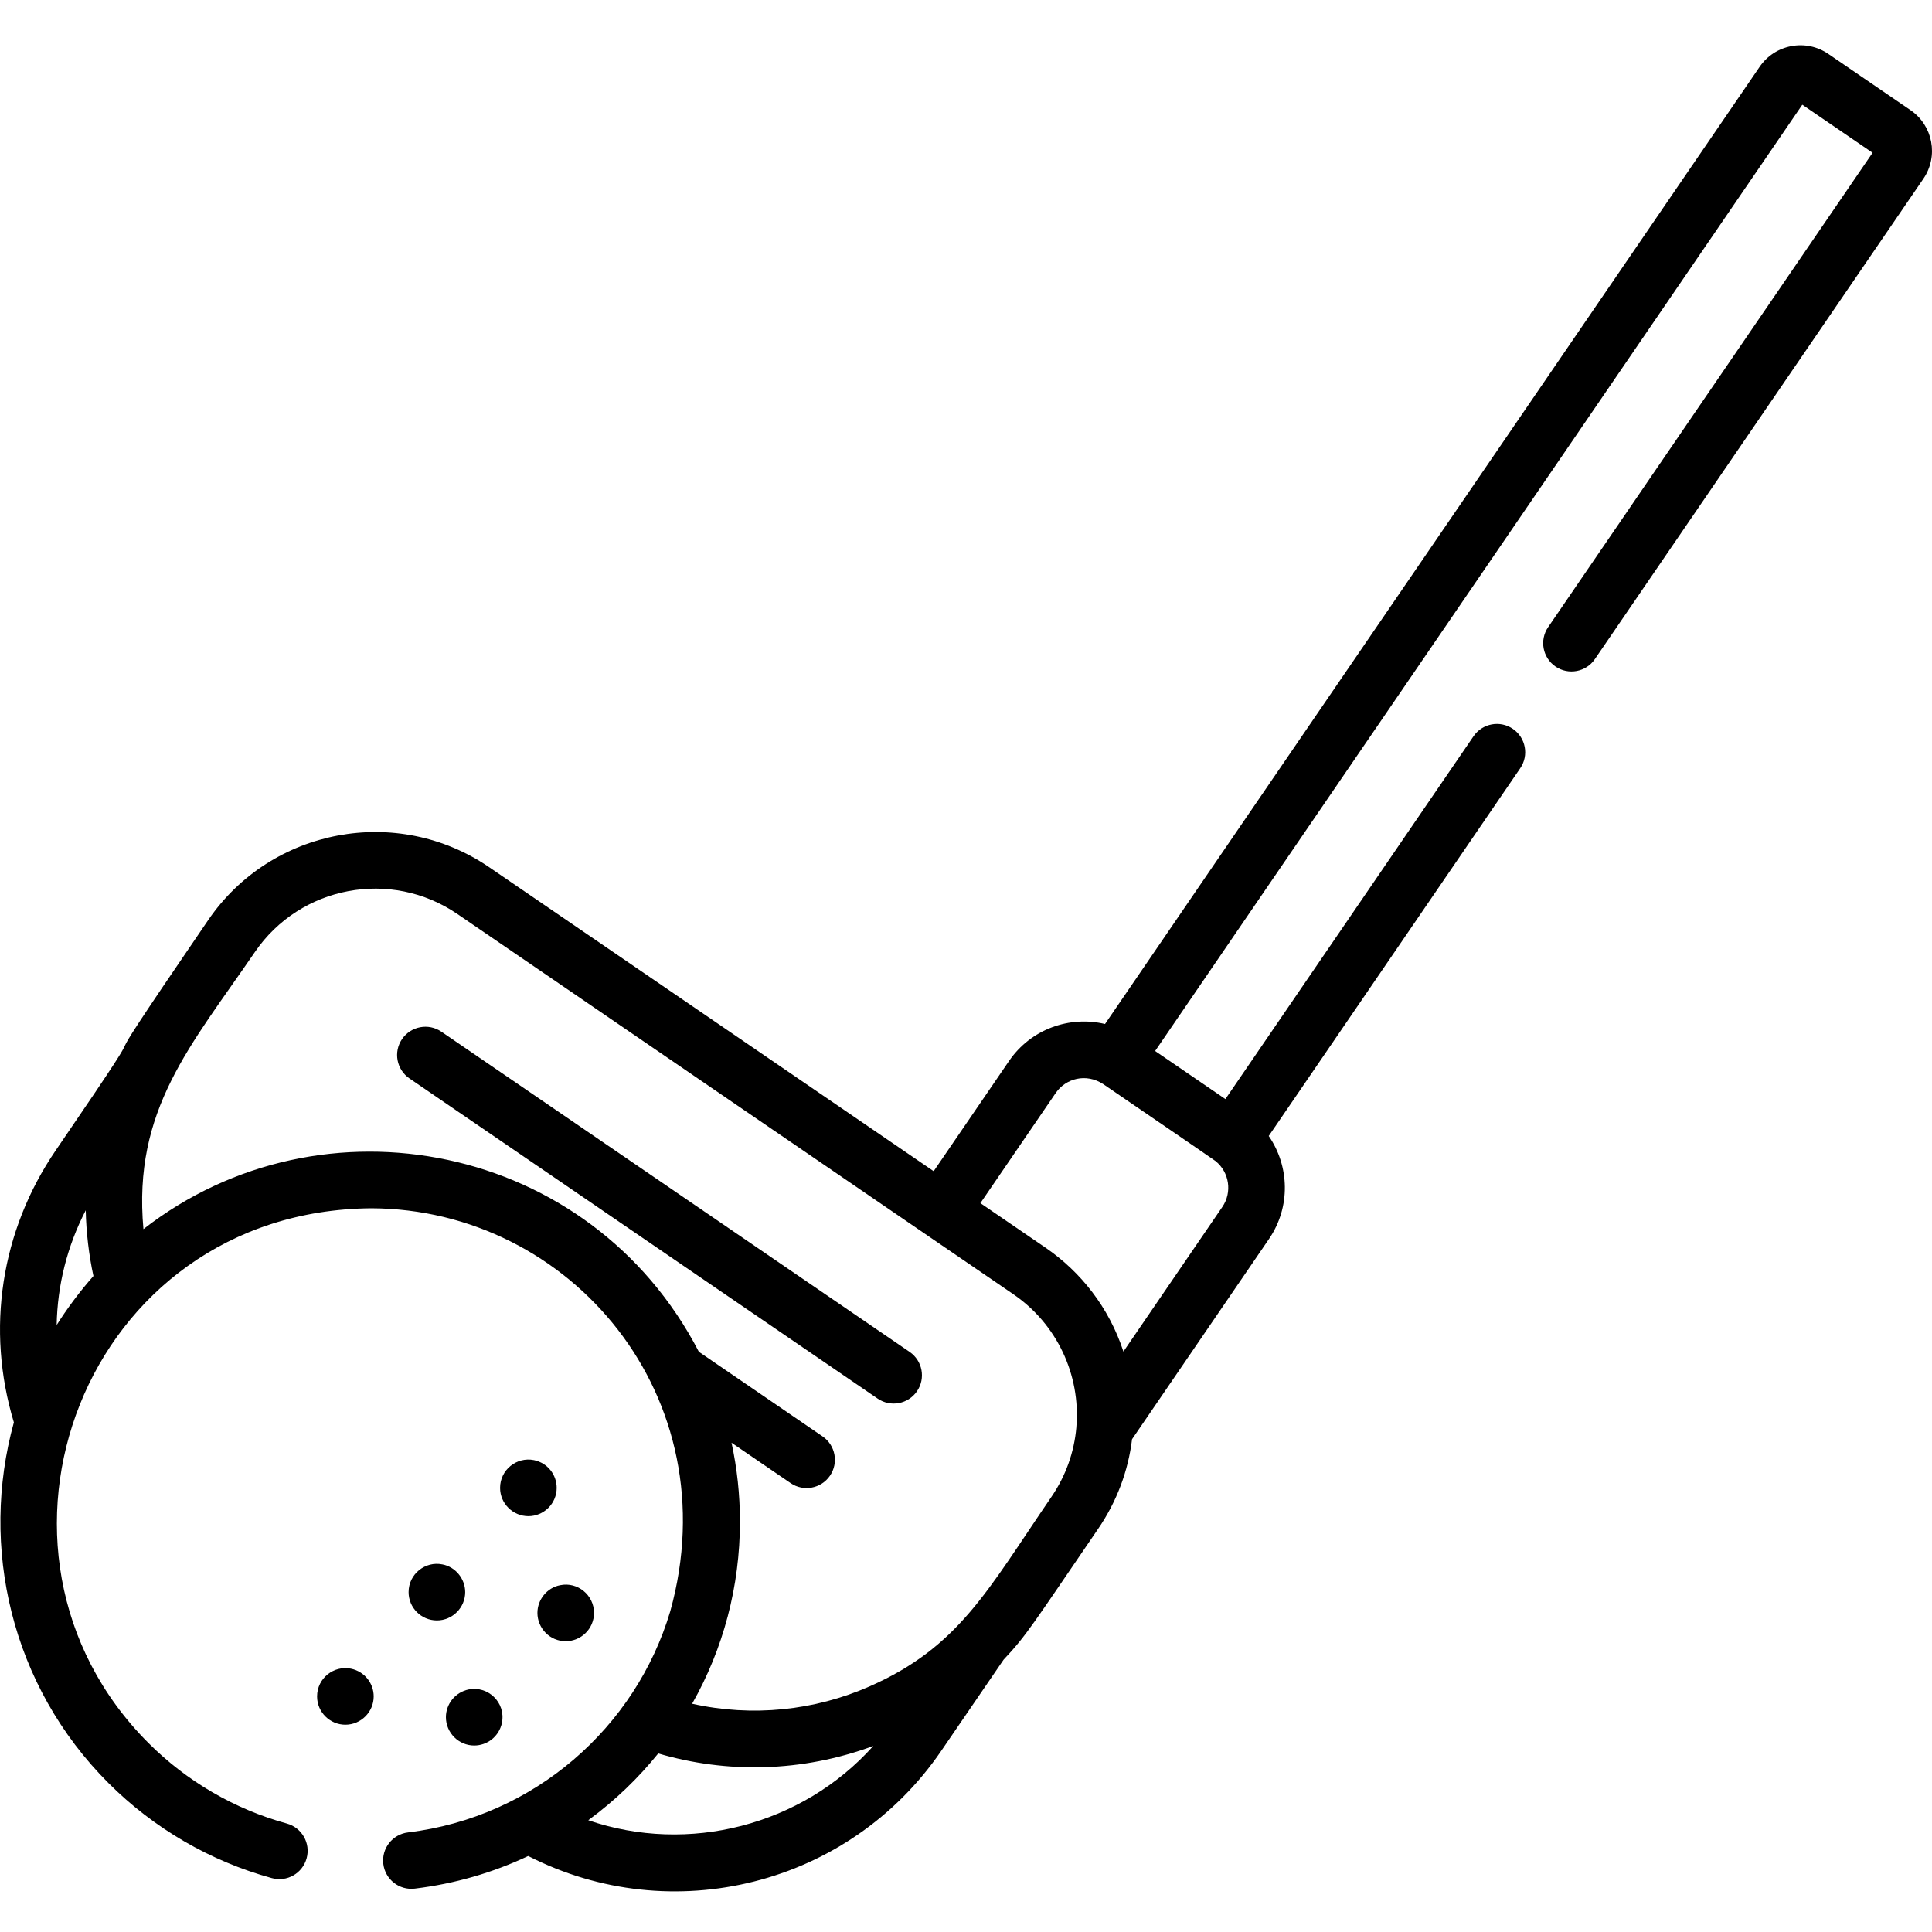 <svg height="511pt" viewBox="0 -11 512 511" width="511pt" xmlns="http://www.w3.org/2000/svg"><path d="m241.055 346.766-124.082-84.859c-3.418-2.336-8.086-1.461-10.426 1.957s-1.461 8.086 1.957 10.426l124.086 84.859c3.422 2.34 8.09 1.457 10.422-1.957 2.34-3.418 1.465-8.086-1.957-10.426zm0 0"/><path d="m91.52 445.57c4.133 0 7.512-3.379 7.512-7.5 0-3.457-2.391-6.602-6.043-7.359-4.504-.91-8.957 2.52-8.957 7.359 0 4.195 3.43 7.5 7.488 7.5zm0 0"/><path d="m117.238 403.082c-4.496-.93-8.957 2.523-8.957 7.348 0 4.113 3.332 7.5 7.5 7.5 4.152 0 7.5-3.406 7.5-7.5 0-3.508-2.559-6.699-6.043-7.348zm0 0"/><path d="m124.211 436.219c-3.645.762-6.039 3.91-6.039 7.352 0 4.137 3.387 7.508 7.5 7.508 3.438 0 6.598-2.371 7.355-6.039 1.035-5.465-3.785-9.836-8.816-8.82zm0 0"/><path d="m142.422 415.938c0 4.004 3.238 7.5 7.496 7.5 4.086 0 7.5-3.309 7.5-7.5 0-4.734-4.355-8.301-8.957-7.348-3.531.66-6.039 3.863-6.039 7.348zm0 0"/><path d="m141.488 375.441c-4.621-.914-8.961 2.621-8.961 7.359 0 4.207 3.457 7.5 7.5 7.5 4.074 0 7.5-3.324 7.5-7.5 0-3.363-2.285-6.578-6.039-7.359zm0 0"/><path d="m506.289 17.676-21.762-14.887c-2.891-1.977-6.379-2.707-9.812-2.062-3.438.648-6.422 2.594-8.395 5.48-4.176 6.105-149.109 218.031-173.477 253.664-9.316-2.234-19.598 1.258-25.453 9.82l-19.957 29.188-117.762-80.535c-24.395-16.688-57.816-10.41-74.496 13.984-39.797 58.191-5.551 10.066-40.391 61.012-14.57 21.309-18.57 47.465-11.109 72.105-9.113 32.941-.773 69.746 25.074 95.594 11.992 11.996 26.965 20.703 43.293 25.184 4 1.102 8.121-1.254 9.215-5.246 1.098-3.996-1.25-8.121-5.246-9.219-13.824-3.793-26.496-11.168-36.656-21.324-50.883-50.887-17.316-141.078 59.031-141.727 52.902.188 94.988 50.074 79.25 106.762-9.172 30.855-36.031 54.586-69.516 58.648-4.109.496-7.039 4.234-6.539 8.348.496 4.094 4.215 7.043 8.348 6.543 10.582-1.285 20.676-4.215 30.051-8.641 37.984 19.445 85 7.895 109.457-27.867l16.516-24.152c6.133-6.508 7.582-9.129 25.082-34.719 4.922-7.195 7.945-15.301 8.969-23.719l36.305-53.086c5.781-8.449 5.418-19.312-.082-27.273l66.656-97.465c2.34-3.418 1.461-8.086-1.957-10.426-3.418-2.336-8.086-1.461-10.426 1.957l-65.758 96.152-18.012-12.32-.613-.418c25.777-37.691 157.715-230.613 171.512-250.785l18.625 12.738c-7.18 10.496-46.402 67.848-85.988 125.73-2.336 3.422-1.461 8.086 1.957 10.426 3.422 2.336 8.09 1.461 10.426-1.957 42.629-62.332 84.836-124.047 87.062-127.301 4.086-5.977 2.559-14.121-3.422-18.207zm-491.27 321.973c.184-10.523 2.781-20.898 7.703-30.406.113 5.758.84 11.91 2.039 17.418-3.719 4.191-7.16 8.887-9.742 12.988zm140.879 131.234c7.199-5.289 13.312-11.227 18.539-17.699 18.082 5.32 38.004 5.047 57-1.988-18.891 21.098-48.992 28.785-75.539 19.688zm129.348-104.234c-.004.039.004.074 0 .113-.566 6.531-2.793 12.84-6.594 18.398-16.969 24.812-24.52 39.805-48.156 50.234-14.637 6.453-31.137 8.176-47.074 4.613 8.266-14.562 12.668-31.086 12.668-48.285 0-7.109-.758-14.098-2.227-20.887l15.66 10.707c3.414 2.336 8.082 1.461 10.422-1.957 2.34-3.418 1.465-8.086-1.957-10.426l-32.785-22.422c-28.668-55.375-99.781-69.402-147.191-32.508-2.863-31.625 12.543-48.578 29.543-73.438 12.016-17.566 36.082-22.086 53.652-10.07l147.375 100.789c.016.012.031.023.047.035 11.336 7.777 17.785 21.188 16.617 35.102zm36.902-70.438c3.629 2.938 4.457 8.227 1.781 12.145l-26.211 38.328c-3.801-11.672-11.312-21.148-20.672-27.555l-17.23-11.785 19.957-29.184c2.645-3.863 8.02-5.34 12.59-2.363 8.129 5.562 28.887 19.734 29.785 20.414zm0 0"/></svg>